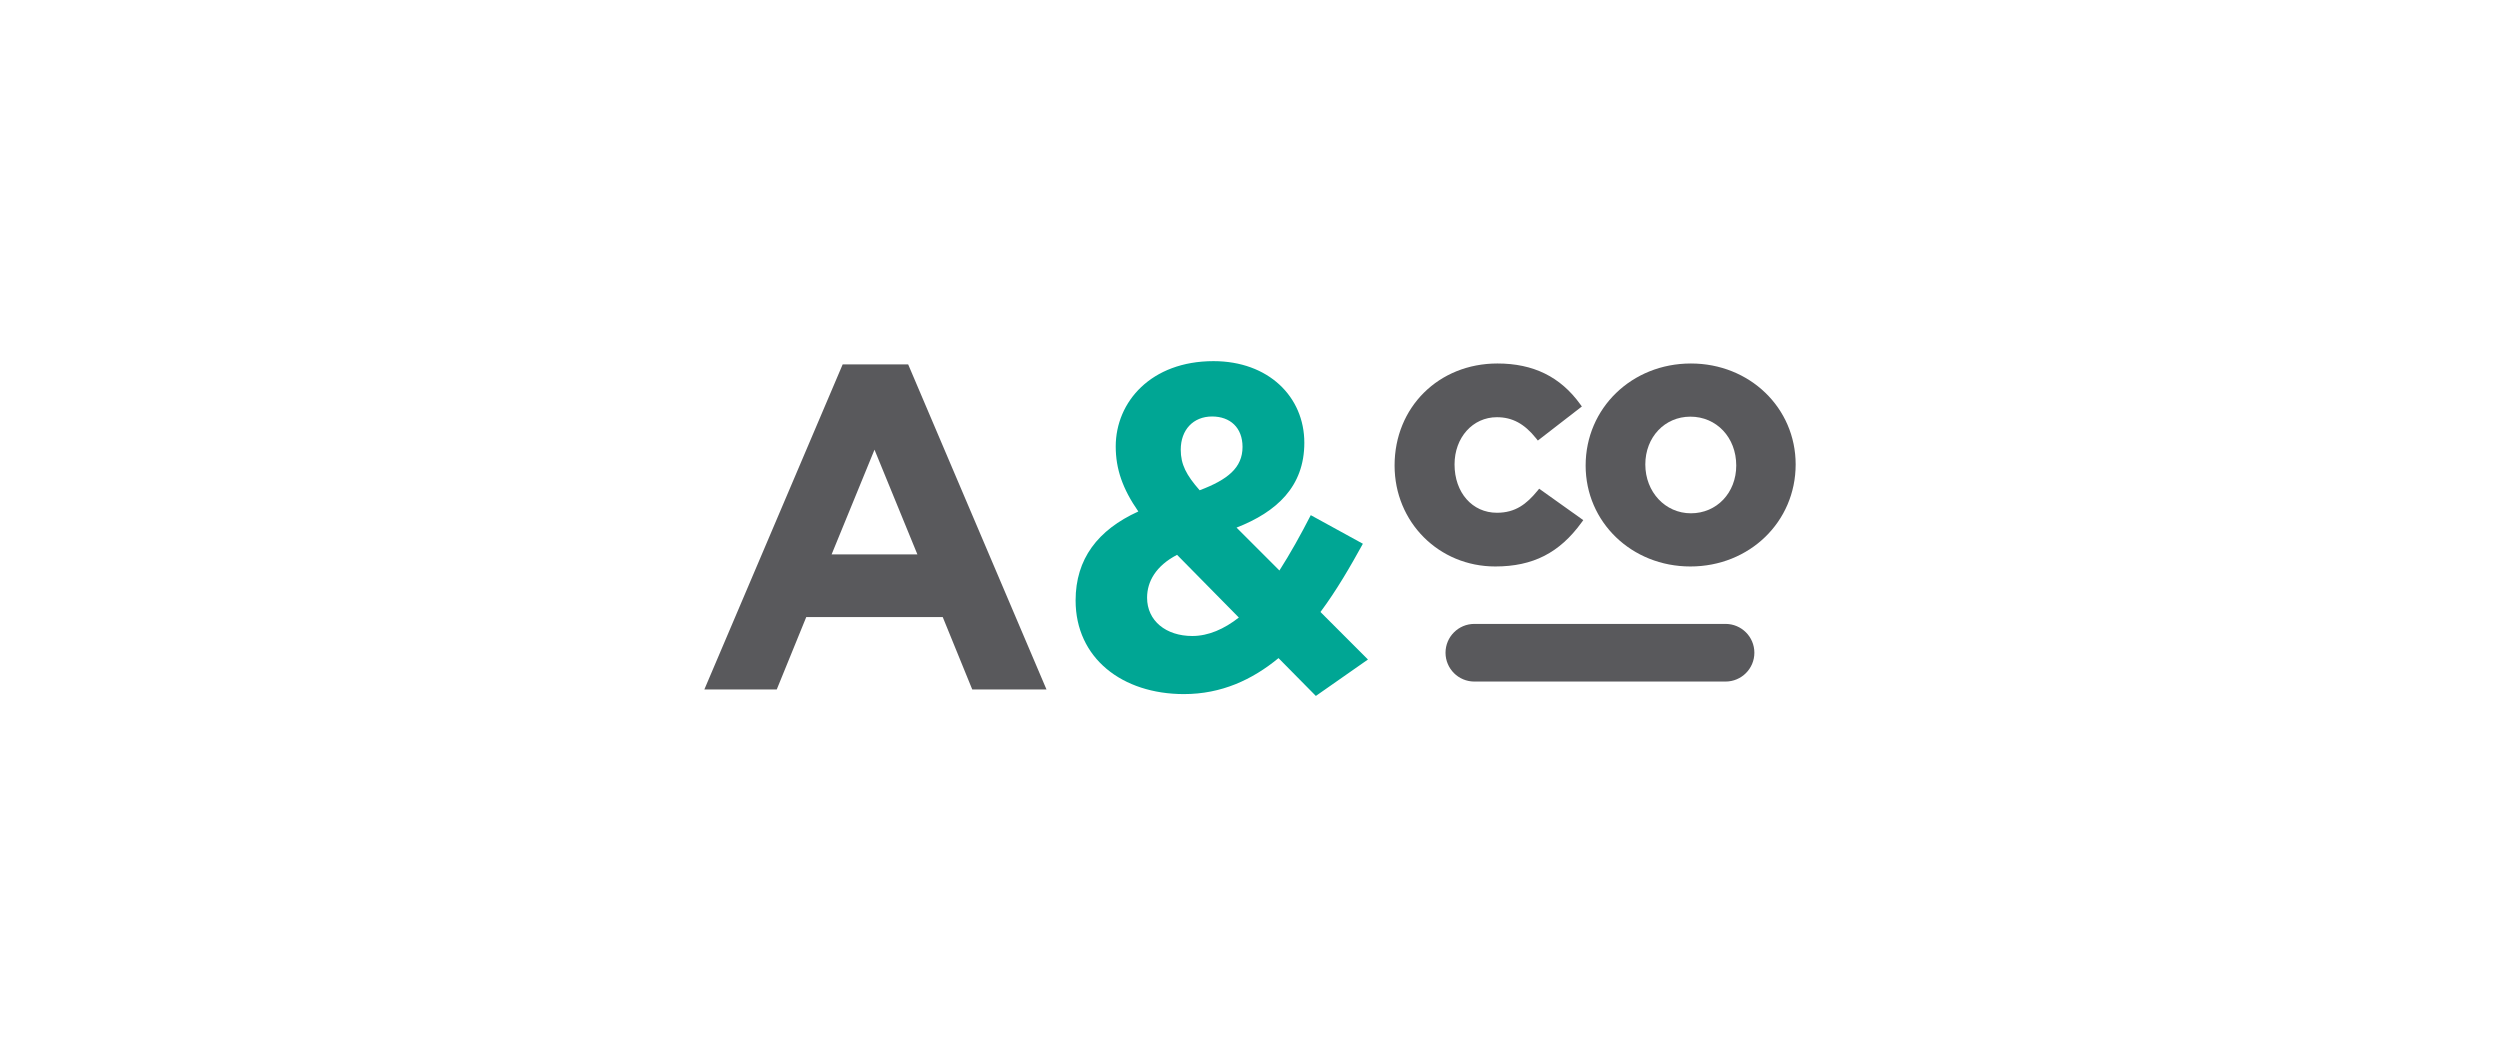 <?xml version="1.0" encoding="utf-8"?>
<!-- Generator: Adobe Illustrator 16.0.0, SVG Export Plug-In . SVG Version: 6.00 Build 0)  -->
<!DOCTYPE svg PUBLIC "-//W3C//DTD SVG 1.1//EN" "http://www.w3.org/Graphics/SVG/1.1/DTD/svg11.dtd">
<svg version="1.1" id="Layer_1" xmlns="http://www.w3.org/2000/svg" xmlns:xlink="http://www.w3.org/1999/xlink" x="0px" y="0px"
	 width="797px" height="337px" viewBox="0 0 797 337" enable-background="new 0 0 797 337" xml:space="preserve">
<g>
	<path fill="#59595C" d="M278.79,143.361l-13.671,33.374h27.342L278.79,143.361z M309.954,219.805l-9.408-23.078h-43.515
		l-9.406,23.078h-23.08l44.101-103.641h20.875l44.102,103.641H309.954z"/>
	<g>
		<path fill="#00A694" d="M386.419,132.777c-6.028,0-9.997,4.264-9.997,10.586c0,4.703,1.766,8.084,6.029,12.936
			c8.965-3.381,13.669-7.203,13.669-13.818C396.12,136.305,392.152,132.777,386.419,132.777 M375.245,176.879
			c-6.765,3.527-9.555,8.527-9.555,13.674c0,7.353,6.026,12.203,14.406,12.203c5.146,0,10.144-2.209,14.848-5.883L375.245,176.879z
			 M419.496,221.865l-11.908-12.059c-8.38,6.911-18.228,11.471-30.136,11.471c-19.701,0-34.55-11.471-34.55-29.846
			c0-13.229,7.057-22.491,19.996-28.372c-4.999-7.203-7.204-13.523-7.204-20.727c0-14.26,11.318-27.199,31.165-27.199
			c17.494,0,28.961,11.322,28.961,26.023c0,13.965-8.822,22.049-21.612,27.047l13.674,13.674c3.382-5.295,6.761-11.319,9.993-17.643
			l16.613,9.117c-3.968,7.199-8.378,14.849-13.522,21.754l15.141,15.146L419.496,221.865z"/>
		<path fill="#59595C" d="M490.145,156.461c-3.464,4.205-6.988,7.006-12.936,7.006c-7.823,0-13.501-6.406-13.501-15.404
			c0-8.584,5.805-15.057,13.501-15.057c4.914,0,8.768,2.078,12.498,6.736l0.562,0.705l14.026-10.855l-0.52-0.721
			c-6.303-8.74-14.938-12.99-26.396-12.99c-18.691,0-32.785,13.91-32.785,32.527c0,18.045,14.098,32.182,32.097,32.182
			c11.991,0,20.479-4.324,27.511-14.025l0.546-0.748l-14.06-10.018L490.145,156.461z"/>
		<path fill="#59595C" d="M539.064,163.639c-8.151,0-14.538-6.766-14.538-15.576c0-8.682,6.175-15.232,14.365-15.232
			c8.339,0,14.625,6.625,14.625,15.578C553.518,157.092,547.305,163.639,539.064,163.639 M539.064,115.881
			c-18.818,0-33.563,14.213-33.563,32.527c0,18.045,14.67,32.182,33.392,32.182c18.819,0,33.562-14.213,33.562-32.527
			C572.455,130.016,557.787,115.881,539.064,115.881"/>
		<path fill="#59595C" d="M550.104,198.902H470.02c-5.074,0-9.187,4.115-9.187,9.188c0,5.074,4.111,9.188,9.187,9.188h80.086
			c5.075,0,9.188-4.113,9.188-9.188S555.181,198.902,550.104,198.902"/>
	</g>
</g>
</svg>
